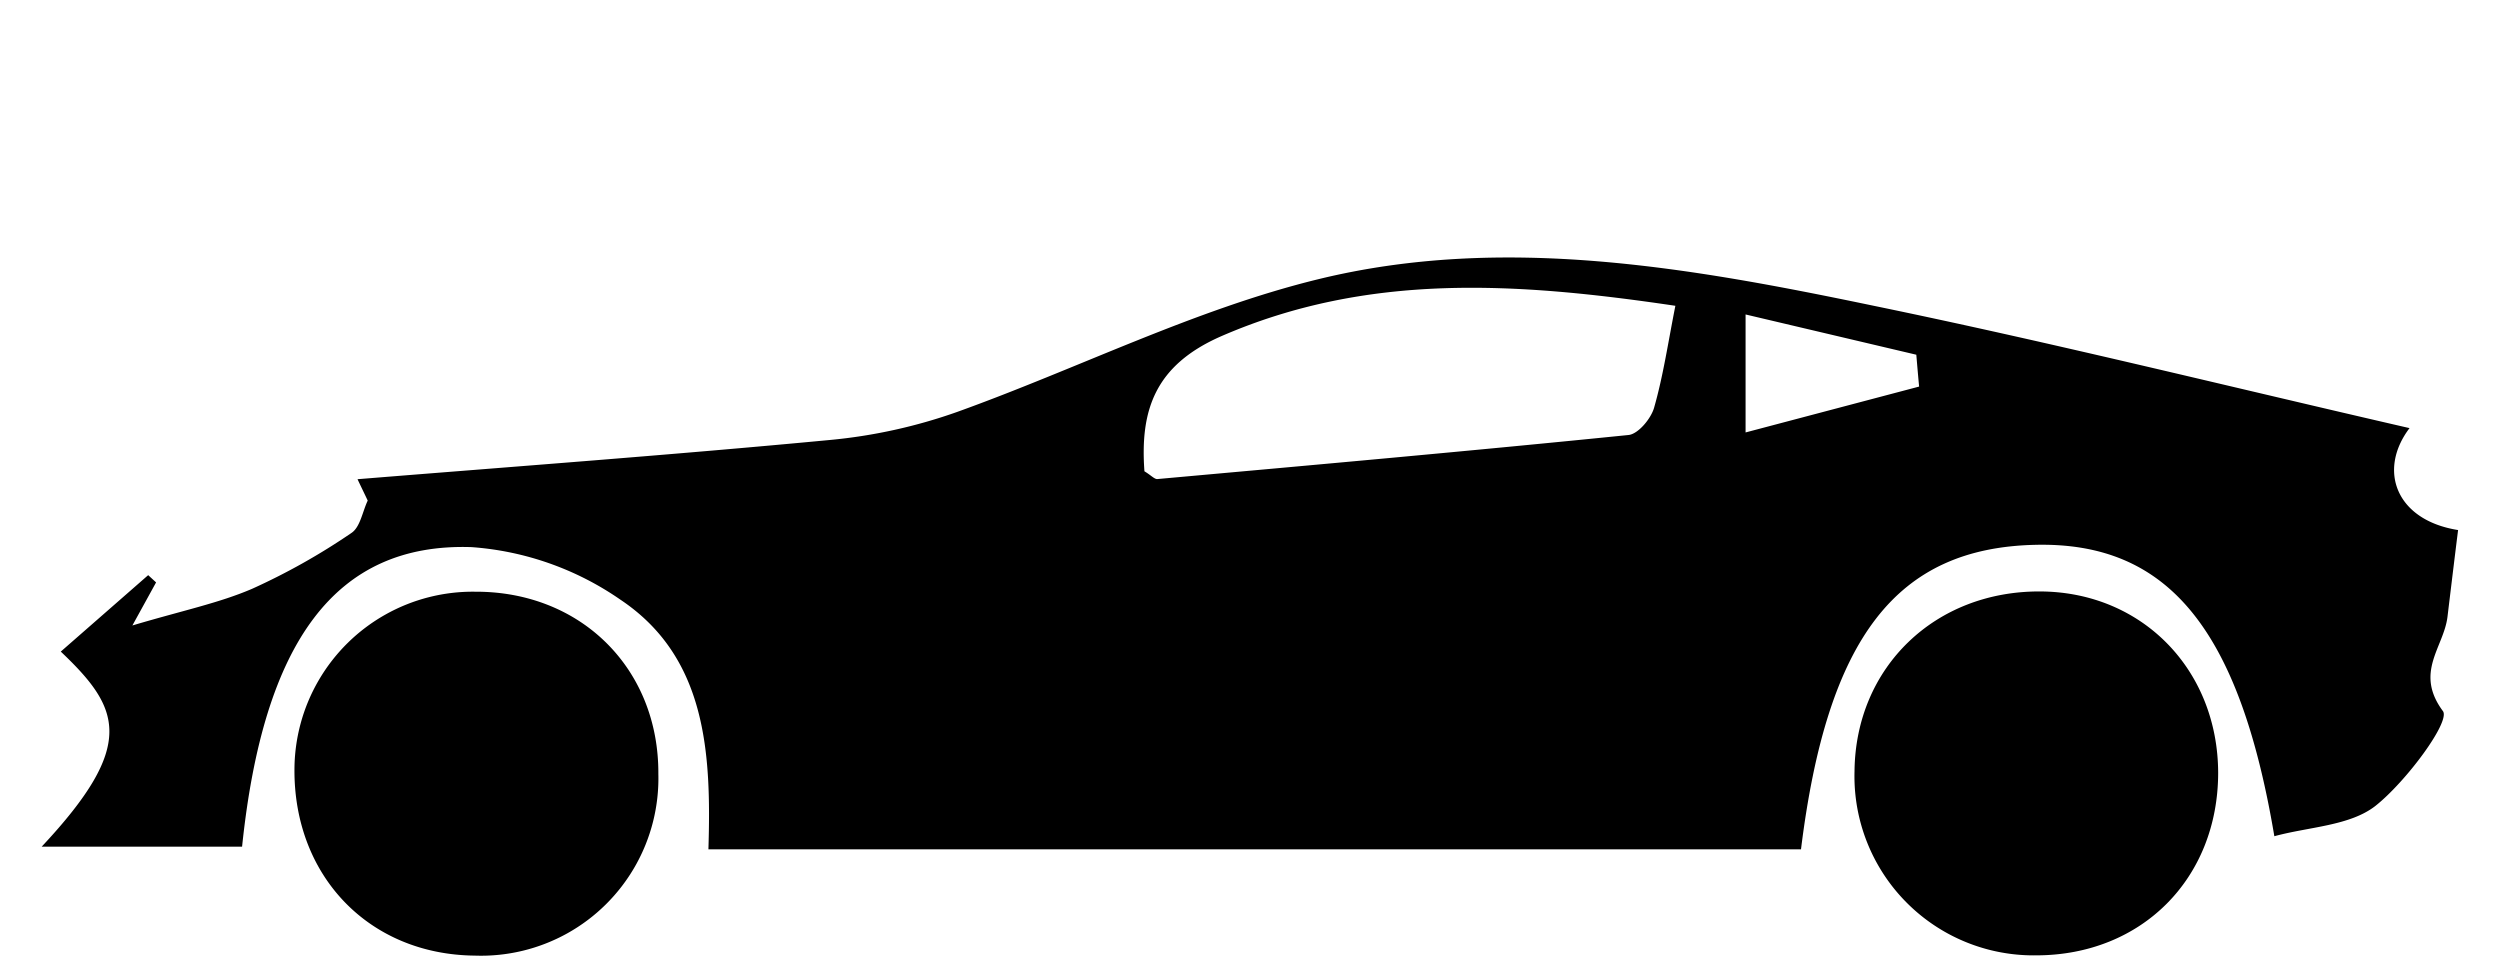 <svg id="Layer_1" data-name="Layer 1" xmlns="http://www.w3.org/2000/svg" viewBox="0 0 196.21 75"><path class="cls-1" d="M192.92,41.6c-4.88-.77-6.32-4.69-3.81-8-14.14-3.25-28-6.7-42-9.59-14.4-3-29.1-5.65-43.63-2.1-9.71,2.37-18.85,7-28.33,10.41a41.38,41.38,0,0,1-10,2.21c-12.34,1.17-24.73,2.08-37.09,3.08.26.56.54,1.12.8,1.68-.41.86-.59,2.09-1.28,2.54a51.06,51.06,0,0,1-7.79,4.38c-2.6,1.12-5.44,1.7-9.4,2.88l1.86-3.38-.62-.57-6.86,6c4.67,4.43,6,7.31-1.5,15.31H19c1.67-16.1,7.33-23.86,18-23.51a23.45,23.45,0,0,1,11.7,4.13c6.77,4.53,7.13,12.08,6.9,19.59h85.75C143.41,50,148.86,43,159.75,42.76c10.36-.24,16,6.54,18.75,22.87,2.71-.74,5.91-.81,7.92-2.37,2.41-1.9,5.92-6.63,5.31-7.45-2.26-3.05.07-5,.36-7.41S192.64,43.85,192.92,41.6ZM129.82,32c-.25.87-1.25,2.06-2,2.14-12.34,1.25-24.69,2.35-37,3.46-.23,0-.51-.32-1-.61-.35-4.79.82-8.31,6-10.59C107.35,21.38,119,22.15,131.49,24,130.91,26.93,130.53,29.52,129.82,32ZM137,33.94V24.68l13.4,3.16c.07.83.14,1.66.22,2.5Z"/><path class="cls-1" d="M174.09,60.64c0,8.31-6,14.33-14.27,14.34a14.06,14.06,0,0,1-14.27-14.45c.08-8.15,6.31-14.17,14.61-14.11C168.11,46.47,174.06,52.54,174.09,60.64Z"/><path class="cls-1" d="M51.67,60.73A13.92,13.92,0,0,1,37.26,75C29,74.92,23.09,68.81,23.11,60.44a14,14,0,0,1,14.21-14C45.62,46.42,51.71,52.5,51.67,60.73Z"/></svg>